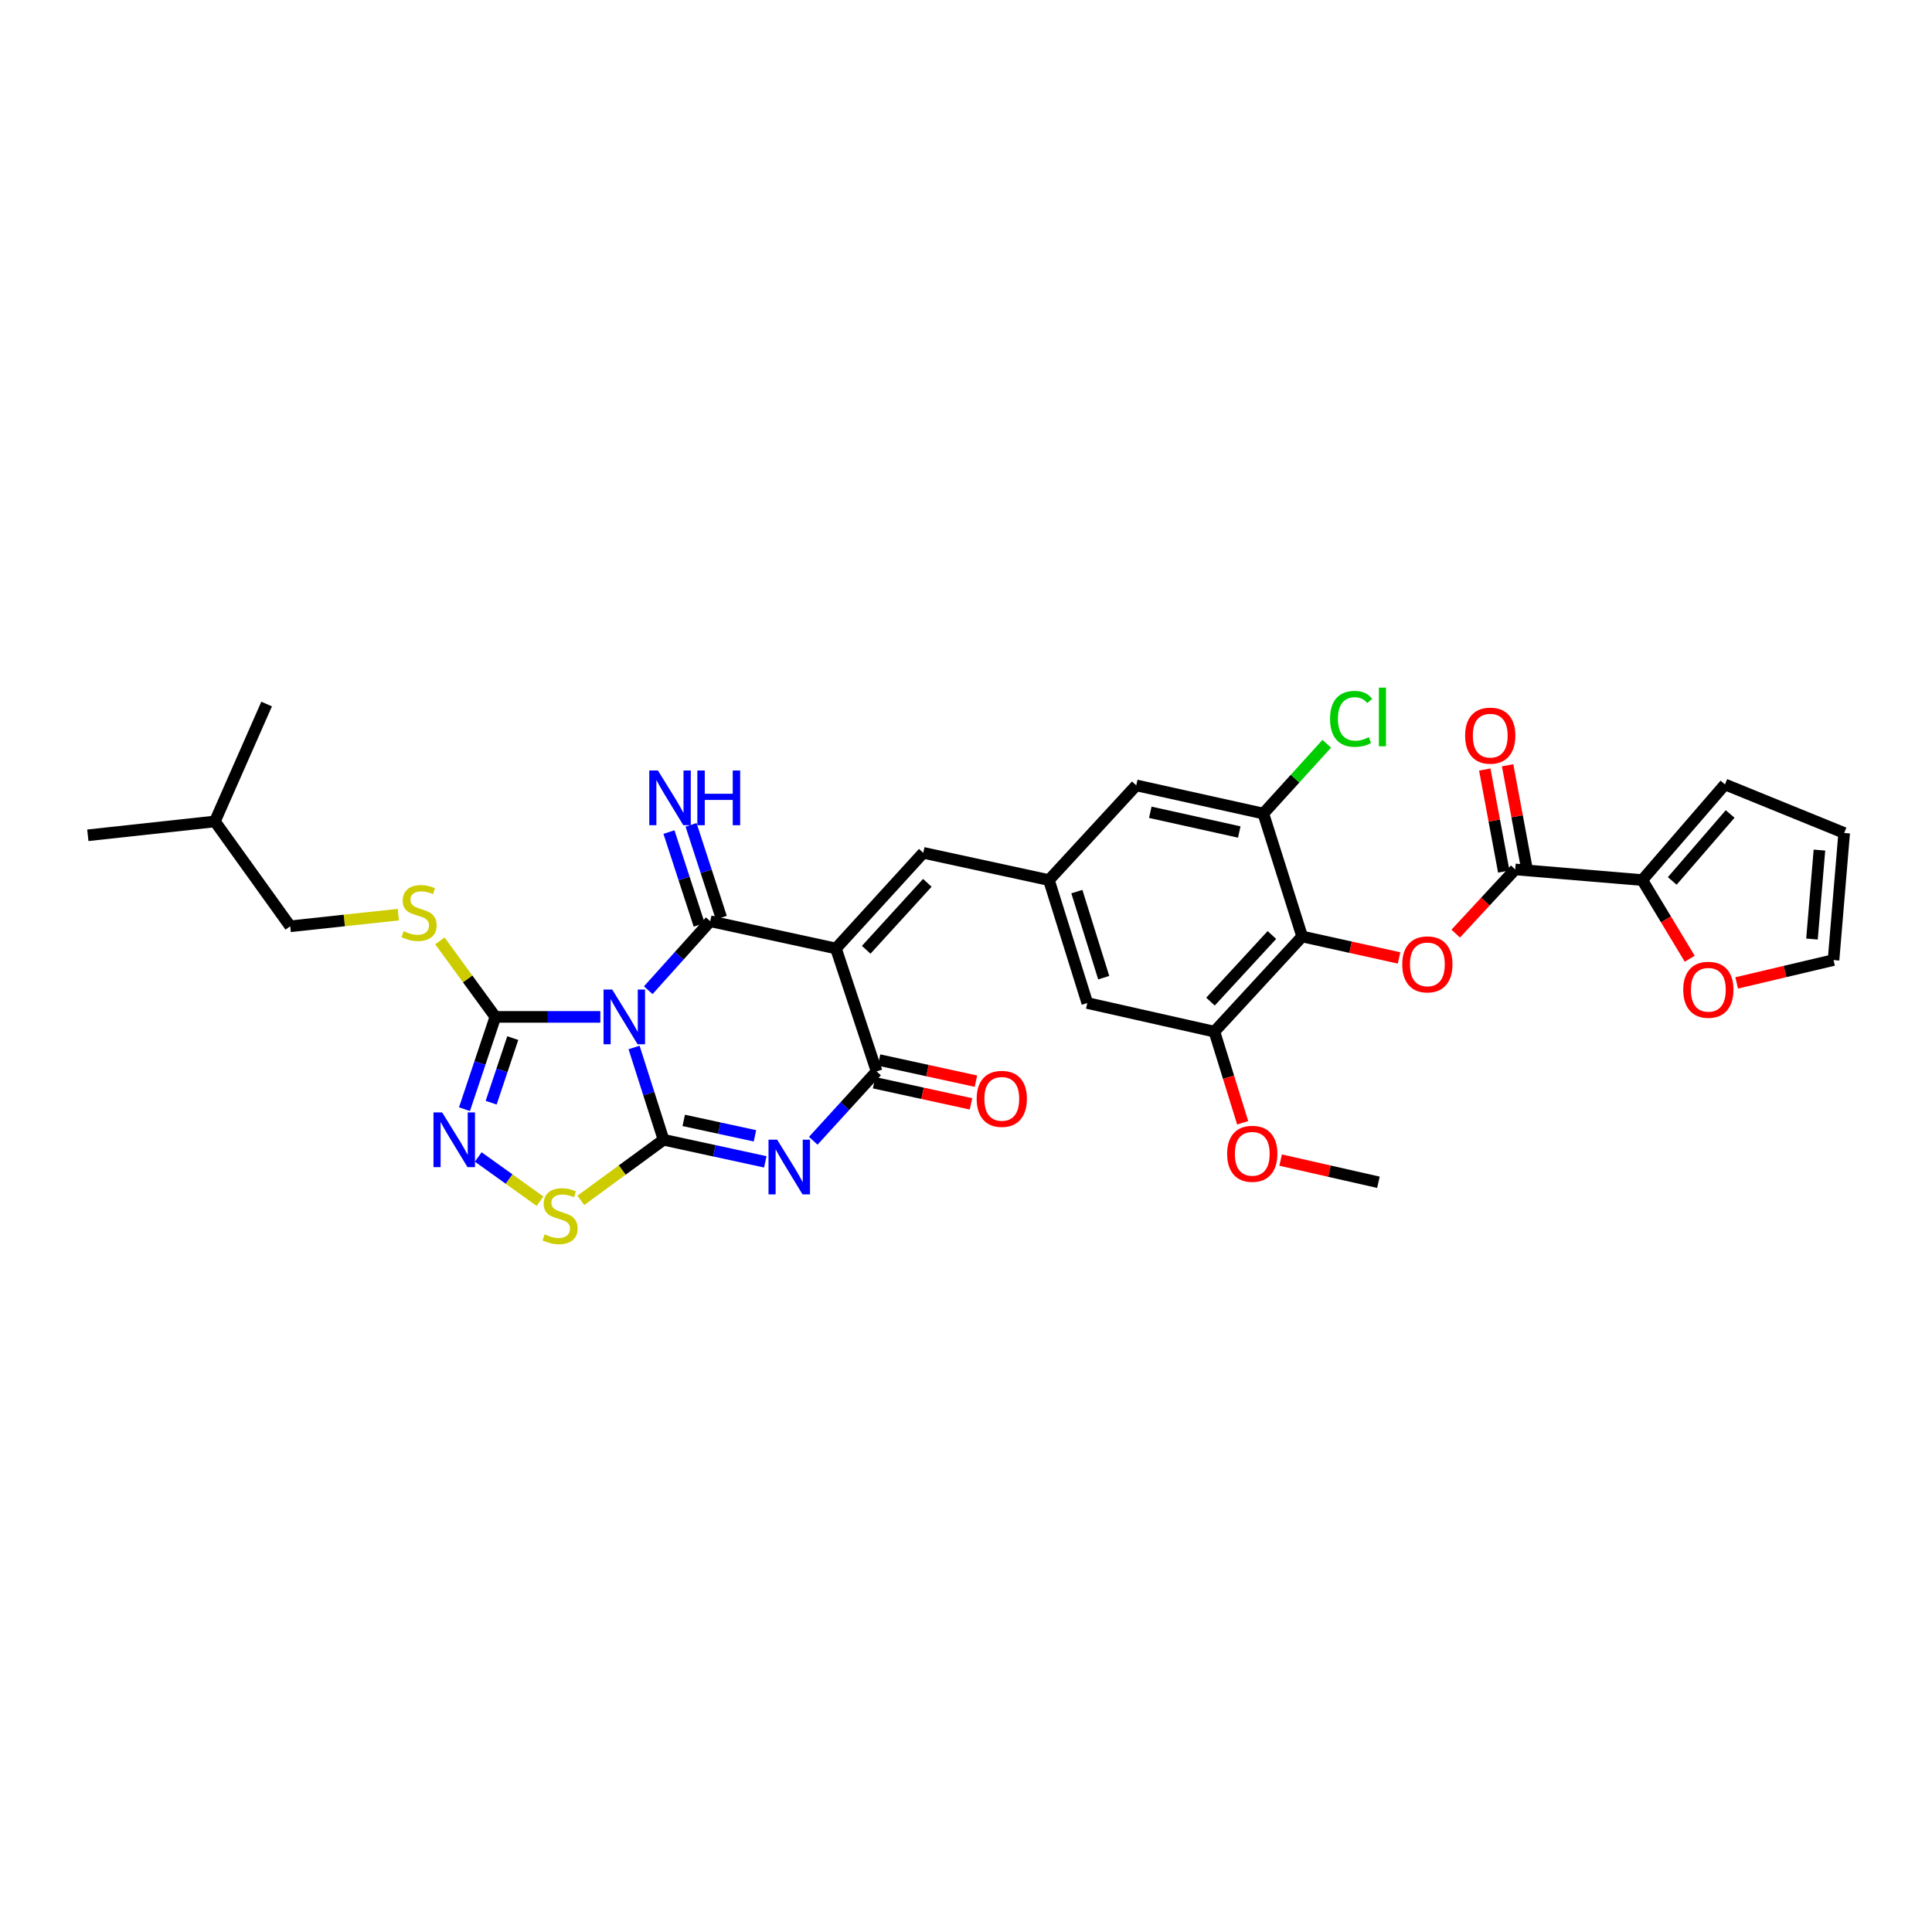 <?xml version='1.0' encoding='iso-8859-1'?>
<svg version='1.1' baseProfile='full'
              xmlns='http://www.w3.org/2000/svg'
                      xmlns:rdkit='http://www.rdkit.org/xml'
                      xmlns:xlink='http://www.w3.org/1999/xlink'
                  xml:space='preserve'
width='1000px' height='1000px' viewBox='0 0 1000 1000'>
<!-- END OF HEADER -->
<rect style='opacity:1.0;fill:#FFFFFF;stroke:none' width='1000' height='1000' x='0' y='0'> </rect>
<path class='bond-0' d='M 328.192,542.171 L 335.822,566.059' style='fill:none;fill-rule:evenodd;stroke:#0000FF;stroke-width:6px;stroke-linecap:butt;stroke-linejoin:miter;stroke-opacity:1' />
<path class='bond-0' d='M 335.822,566.059 L 343.452,589.948' style='fill:none;fill-rule:evenodd;stroke:#000000;stroke-width:6px;stroke-linecap:butt;stroke-linejoin:miter;stroke-opacity:1' />
<path class='bond-1' d='M 335.54,512.537 L 351.578,494.687' style='fill:none;fill-rule:evenodd;stroke:#0000FF;stroke-width:6px;stroke-linecap:butt;stroke-linejoin:miter;stroke-opacity:1' />
<path class='bond-1' d='M 351.578,494.687 L 367.616,476.838' style='fill:none;fill-rule:evenodd;stroke:#000000;stroke-width:6px;stroke-linecap:butt;stroke-linejoin:miter;stroke-opacity:1' />
<path class='bond-5' d='M 310.728,526.341 L 283.565,526.341' style='fill:none;fill-rule:evenodd;stroke:#0000FF;stroke-width:6px;stroke-linecap:butt;stroke-linejoin:miter;stroke-opacity:1' />
<path class='bond-5' d='M 283.565,526.341 L 256.403,526.341' style='fill:none;fill-rule:evenodd;stroke:#000000;stroke-width:6px;stroke-linecap:butt;stroke-linejoin:miter;stroke-opacity:1' />
<path class='bond-3' d='M 343.452,589.948 L 369.785,595.66' style='fill:none;fill-rule:evenodd;stroke:#000000;stroke-width:6px;stroke-linecap:butt;stroke-linejoin:miter;stroke-opacity:1' />
<path class='bond-3' d='M 369.785,595.66 L 396.117,601.373' style='fill:none;fill-rule:evenodd;stroke:#0000FF;stroke-width:6px;stroke-linecap:butt;stroke-linejoin:miter;stroke-opacity:1' />
<path class='bond-3' d='M 353.901,579.91 L 372.334,583.909' style='fill:none;fill-rule:evenodd;stroke:#000000;stroke-width:6px;stroke-linecap:butt;stroke-linejoin:miter;stroke-opacity:1' />
<path class='bond-3' d='M 372.334,583.909 L 390.767,587.907' style='fill:none;fill-rule:evenodd;stroke:#0000FF;stroke-width:6px;stroke-linecap:butt;stroke-linejoin:miter;stroke-opacity:1' />
<path class='bond-7' d='M 343.452,589.948 L 322.046,605.629' style='fill:none;fill-rule:evenodd;stroke:#000000;stroke-width:6px;stroke-linecap:butt;stroke-linejoin:miter;stroke-opacity:1' />
<path class='bond-7' d='M 322.046,605.629 L 300.639,621.31' style='fill:none;fill-rule:evenodd;stroke:#CCCC00;stroke-width:6px;stroke-linecap:butt;stroke-linejoin:miter;stroke-opacity:1' />
<path class='bond-2' d='M 367.616,476.838 L 432.686,490.927' style='fill:none;fill-rule:evenodd;stroke:#000000;stroke-width:6px;stroke-linecap:butt;stroke-linejoin:miter;stroke-opacity:1' />
<path class='bond-16' d='M 373.333,474.975 L 365.508,450.961' style='fill:none;fill-rule:evenodd;stroke:#000000;stroke-width:6px;stroke-linecap:butt;stroke-linejoin:miter;stroke-opacity:1' />
<path class='bond-16' d='M 365.508,450.961 L 357.684,426.947' style='fill:none;fill-rule:evenodd;stroke:#0000FF;stroke-width:6px;stroke-linecap:butt;stroke-linejoin:miter;stroke-opacity:1' />
<path class='bond-16' d='M 361.899,478.7 L 354.075,454.686' style='fill:none;fill-rule:evenodd;stroke:#000000;stroke-width:6px;stroke-linecap:butt;stroke-linejoin:miter;stroke-opacity:1' />
<path class='bond-16' d='M 354.075,454.686 L 346.25,430.672' style='fill:none;fill-rule:evenodd;stroke:#0000FF;stroke-width:6px;stroke-linecap:butt;stroke-linejoin:miter;stroke-opacity:1' />
<path class='bond-4' d='M 432.686,490.927 L 453.723,554.547' style='fill:none;fill-rule:evenodd;stroke:#000000;stroke-width:6px;stroke-linecap:butt;stroke-linejoin:miter;stroke-opacity:1' />
<path class='bond-11' d='M 432.686,490.927 L 477.88,441.423' style='fill:none;fill-rule:evenodd;stroke:#000000;stroke-width:6px;stroke-linecap:butt;stroke-linejoin:miter;stroke-opacity:1' />
<path class='bond-11' d='M 448.346,491.609 L 479.982,456.957' style='fill:none;fill-rule:evenodd;stroke:#000000;stroke-width:6px;stroke-linecap:butt;stroke-linejoin:miter;stroke-opacity:1' />
<path class='bond-34' d='M 420.938,590.462 L 437.33,572.505' style='fill:none;fill-rule:evenodd;stroke:#0000FF;stroke-width:6px;stroke-linecap:butt;stroke-linejoin:miter;stroke-opacity:1' />
<path class='bond-34' d='M 437.33,572.505 L 453.723,554.547' style='fill:none;fill-rule:evenodd;stroke:#000000;stroke-width:6px;stroke-linecap:butt;stroke-linejoin:miter;stroke-opacity:1' />
<path class='bond-21' d='M 452.442,560.421 L 477.514,565.891' style='fill:none;fill-rule:evenodd;stroke:#000000;stroke-width:6px;stroke-linecap:butt;stroke-linejoin:miter;stroke-opacity:1' />
<path class='bond-21' d='M 477.514,565.891 L 502.586,571.36' style='fill:none;fill-rule:evenodd;stroke:#FF0000;stroke-width:6px;stroke-linecap:butt;stroke-linejoin:miter;stroke-opacity:1' />
<path class='bond-21' d='M 455.005,548.673 L 480.077,554.142' style='fill:none;fill-rule:evenodd;stroke:#000000;stroke-width:6px;stroke-linecap:butt;stroke-linejoin:miter;stroke-opacity:1' />
<path class='bond-21' d='M 480.077,554.142 L 505.149,559.611' style='fill:none;fill-rule:evenodd;stroke:#FF0000;stroke-width:6px;stroke-linecap:butt;stroke-linejoin:miter;stroke-opacity:1' />
<path class='bond-6' d='M 256.403,526.341 L 248.408,550.226' style='fill:none;fill-rule:evenodd;stroke:#000000;stroke-width:6px;stroke-linecap:butt;stroke-linejoin:miter;stroke-opacity:1' />
<path class='bond-6' d='M 248.408,550.226 L 240.413,574.111' style='fill:none;fill-rule:evenodd;stroke:#0000FF;stroke-width:6px;stroke-linecap:butt;stroke-linejoin:miter;stroke-opacity:1' />
<path class='bond-6' d='M 265.408,537.324 L 259.811,554.043' style='fill:none;fill-rule:evenodd;stroke:#000000;stroke-width:6px;stroke-linecap:butt;stroke-linejoin:miter;stroke-opacity:1' />
<path class='bond-6' d='M 259.811,554.043 L 254.215,570.763' style='fill:none;fill-rule:evenodd;stroke:#0000FF;stroke-width:6px;stroke-linecap:butt;stroke-linejoin:miter;stroke-opacity:1' />
<path class='bond-17' d='M 256.403,526.341 L 242.042,506.667' style='fill:none;fill-rule:evenodd;stroke:#000000;stroke-width:6px;stroke-linecap:butt;stroke-linejoin:miter;stroke-opacity:1' />
<path class='bond-17' d='M 242.042,506.667 L 227.681,486.994' style='fill:none;fill-rule:evenodd;stroke:#CCCC00;stroke-width:6px;stroke-linecap:butt;stroke-linejoin:miter;stroke-opacity:1' />
<path class='bond-33' d='M 247.536,598.844 L 263.527,610.293' style='fill:none;fill-rule:evenodd;stroke:#0000FF;stroke-width:6px;stroke-linecap:butt;stroke-linejoin:miter;stroke-opacity:1' />
<path class='bond-33' d='M 263.527,610.293 L 279.517,621.743' style='fill:none;fill-rule:evenodd;stroke:#CCCC00;stroke-width:6px;stroke-linecap:butt;stroke-linejoin:miter;stroke-opacity:1' />
<path class='bond-8' d='M 673.991,484.721 L 628.569,533.977' style='fill:none;fill-rule:evenodd;stroke:#000000;stroke-width:6px;stroke-linecap:butt;stroke-linejoin:miter;stroke-opacity:1' />
<path class='bond-8' d='M 658.338,483.957 L 626.542,518.437' style='fill:none;fill-rule:evenodd;stroke:#000000;stroke-width:6px;stroke-linecap:butt;stroke-linejoin:miter;stroke-opacity:1' />
<path class='bond-9' d='M 673.991,484.721 L 699.069,490.276' style='fill:none;fill-rule:evenodd;stroke:#000000;stroke-width:6px;stroke-linecap:butt;stroke-linejoin:miter;stroke-opacity:1' />
<path class='bond-9' d='M 699.069,490.276 L 724.147,495.83' style='fill:none;fill-rule:evenodd;stroke:#FF0000;stroke-width:6px;stroke-linecap:butt;stroke-linejoin:miter;stroke-opacity:1' />
<path class='bond-35' d='M 673.991,484.721 L 653.909,421.094' style='fill:none;fill-rule:evenodd;stroke:#000000;stroke-width:6px;stroke-linecap:butt;stroke-linejoin:miter;stroke-opacity:1' />
<path class='bond-10' d='M 753.479,483.241 L 768.871,466.628' style='fill:none;fill-rule:evenodd;stroke:#FF0000;stroke-width:6px;stroke-linecap:butt;stroke-linejoin:miter;stroke-opacity:1' />
<path class='bond-10' d='M 768.871,466.628 L 784.262,450.015' style='fill:none;fill-rule:evenodd;stroke:#000000;stroke-width:6px;stroke-linecap:butt;stroke-linejoin:miter;stroke-opacity:1' />
<path class='bond-12' d='M 784.262,450.015 L 850.033,455.526' style='fill:none;fill-rule:evenodd;stroke:#000000;stroke-width:6px;stroke-linecap:butt;stroke-linejoin:miter;stroke-opacity:1' />
<path class='bond-22' d='M 790.173,448.914 L 785.255,422.509' style='fill:none;fill-rule:evenodd;stroke:#000000;stroke-width:6px;stroke-linecap:butt;stroke-linejoin:miter;stroke-opacity:1' />
<path class='bond-22' d='M 785.255,422.509 L 780.337,396.105' style='fill:none;fill-rule:evenodd;stroke:#FF0000;stroke-width:6px;stroke-linecap:butt;stroke-linejoin:miter;stroke-opacity:1' />
<path class='bond-22' d='M 778.351,451.116 L 773.433,424.711' style='fill:none;fill-rule:evenodd;stroke:#000000;stroke-width:6px;stroke-linecap:butt;stroke-linejoin:miter;stroke-opacity:1' />
<path class='bond-22' d='M 773.433,424.711 L 768.515,398.307' style='fill:none;fill-rule:evenodd;stroke:#FF0000;stroke-width:6px;stroke-linecap:butt;stroke-linejoin:miter;stroke-opacity:1' />
<path class='bond-15' d='M 477.88,441.423 L 542.923,455.526' style='fill:none;fill-rule:evenodd;stroke:#000000;stroke-width:6px;stroke-linecap:butt;stroke-linejoin:miter;stroke-opacity:1' />
<path class='bond-18' d='M 850.033,455.526 L 862.316,475.885' style='fill:none;fill-rule:evenodd;stroke:#000000;stroke-width:6px;stroke-linecap:butt;stroke-linejoin:miter;stroke-opacity:1' />
<path class='bond-18' d='M 862.316,475.885 L 874.6,496.243' style='fill:none;fill-rule:evenodd;stroke:#FF0000;stroke-width:6px;stroke-linecap:butt;stroke-linejoin:miter;stroke-opacity:1' />
<path class='bond-23' d='M 850.033,455.526 L 892.843,406.023' style='fill:none;fill-rule:evenodd;stroke:#000000;stroke-width:6px;stroke-linecap:butt;stroke-linejoin:miter;stroke-opacity:1' />
<path class='bond-23' d='M 865.55,455.967 L 895.517,421.314' style='fill:none;fill-rule:evenodd;stroke:#000000;stroke-width:6px;stroke-linecap:butt;stroke-linejoin:miter;stroke-opacity:1' />
<path class='bond-13' d='M 653.909,421.094 L 588.125,406.51' style='fill:none;fill-rule:evenodd;stroke:#000000;stroke-width:6px;stroke-linecap:butt;stroke-linejoin:miter;stroke-opacity:1' />
<path class='bond-13' d='M 641.439,430.647 L 595.39,420.438' style='fill:none;fill-rule:evenodd;stroke:#000000;stroke-width:6px;stroke-linecap:butt;stroke-linejoin:miter;stroke-opacity:1' />
<path class='bond-26' d='M 653.909,421.094 L 670.325,403.032' style='fill:none;fill-rule:evenodd;stroke:#000000;stroke-width:6px;stroke-linecap:butt;stroke-linejoin:miter;stroke-opacity:1' />
<path class='bond-26' d='M 670.325,403.032 L 686.742,384.969' style='fill:none;fill-rule:evenodd;stroke:#00CC00;stroke-width:6px;stroke-linecap:butt;stroke-linejoin:miter;stroke-opacity:1' />
<path class='bond-14' d='M 628.569,533.977 L 562.785,519.166' style='fill:none;fill-rule:evenodd;stroke:#000000;stroke-width:6px;stroke-linecap:butt;stroke-linejoin:miter;stroke-opacity:1' />
<path class='bond-27' d='M 628.569,533.977 L 635.891,557.564' style='fill:none;fill-rule:evenodd;stroke:#000000;stroke-width:6px;stroke-linecap:butt;stroke-linejoin:miter;stroke-opacity:1' />
<path class='bond-27' d='M 635.891,557.564 L 643.212,581.15' style='fill:none;fill-rule:evenodd;stroke:#FF0000;stroke-width:6px;stroke-linecap:butt;stroke-linejoin:miter;stroke-opacity:1' />
<path class='bond-19' d='M 542.923,455.526 L 588.125,406.51' style='fill:none;fill-rule:evenodd;stroke:#000000;stroke-width:6px;stroke-linecap:butt;stroke-linejoin:miter;stroke-opacity:1' />
<path class='bond-20' d='M 542.923,455.526 L 562.785,519.166' style='fill:none;fill-rule:evenodd;stroke:#000000;stroke-width:6px;stroke-linecap:butt;stroke-linejoin:miter;stroke-opacity:1' />
<path class='bond-20' d='M 557.382,461.49 L 571.285,506.038' style='fill:none;fill-rule:evenodd;stroke:#000000;stroke-width:6px;stroke-linecap:butt;stroke-linejoin:miter;stroke-opacity:1' />
<path class='bond-28' d='M 206.17,473.42 L 178.192,476.435' style='fill:none;fill-rule:evenodd;stroke:#CCCC00;stroke-width:6px;stroke-linecap:butt;stroke-linejoin:miter;stroke-opacity:1' />
<path class='bond-28' d='M 178.192,476.435 L 150.214,479.45' style='fill:none;fill-rule:evenodd;stroke:#000000;stroke-width:6px;stroke-linecap:butt;stroke-linejoin:miter;stroke-opacity:1' />
<path class='bond-24' d='M 898.903,508.756 L 923.968,502.838' style='fill:none;fill-rule:evenodd;stroke:#FF0000;stroke-width:6px;stroke-linecap:butt;stroke-linejoin:miter;stroke-opacity:1' />
<path class='bond-24' d='M 923.968,502.838 L 949.034,496.92' style='fill:none;fill-rule:evenodd;stroke:#000000;stroke-width:6px;stroke-linecap:butt;stroke-linejoin:miter;stroke-opacity:1' />
<path class='bond-25' d='M 892.843,406.023 L 954.545,431.142' style='fill:none;fill-rule:evenodd;stroke:#000000;stroke-width:6px;stroke-linecap:butt;stroke-linejoin:miter;stroke-opacity:1' />
<path class='bond-36' d='M 949.034,496.92 L 954.545,431.142' style='fill:none;fill-rule:evenodd;stroke:#000000;stroke-width:6px;stroke-linecap:butt;stroke-linejoin:miter;stroke-opacity:1' />
<path class='bond-36' d='M 937.877,486.049 L 941.736,440.004' style='fill:none;fill-rule:evenodd;stroke:#000000;stroke-width:6px;stroke-linecap:butt;stroke-linejoin:miter;stroke-opacity:1' />
<path class='bond-30' d='M 662.844,600.454 L 688.156,606.201' style='fill:none;fill-rule:evenodd;stroke:#FF0000;stroke-width:6px;stroke-linecap:butt;stroke-linejoin:miter;stroke-opacity:1' />
<path class='bond-30' d='M 688.156,606.201 L 713.467,611.947' style='fill:none;fill-rule:evenodd;stroke:#000000;stroke-width:6px;stroke-linecap:butt;stroke-linejoin:miter;stroke-opacity:1' />
<path class='bond-29' d='M 150.214,479.45 L 111.232,425.176' style='fill:none;fill-rule:evenodd;stroke:#000000;stroke-width:6px;stroke-linecap:butt;stroke-linejoin:miter;stroke-opacity:1' />
<path class='bond-31' d='M 111.232,425.176 L 138.008,364.409' style='fill:none;fill-rule:evenodd;stroke:#000000;stroke-width:6px;stroke-linecap:butt;stroke-linejoin:miter;stroke-opacity:1' />
<path class='bond-32' d='M 111.232,425.176 L 45.455,432.344' style='fill:none;fill-rule:evenodd;stroke:#000000;stroke-width:6px;stroke-linecap:butt;stroke-linejoin:miter;stroke-opacity:1' />
<path  class='atom-0' d='M 316.876 512.181
L 326.156 527.181
Q 327.076 528.661, 328.556 531.341
Q 330.036 534.021, 330.116 534.181
L 330.116 512.181
L 333.876 512.181
L 333.876 540.501
L 329.996 540.501
L 320.036 524.101
Q 318.876 522.181, 317.636 519.981
Q 316.436 517.781, 316.076 517.101
L 316.076 540.501
L 312.396 540.501
L 312.396 512.181
L 316.876 512.181
' fill='#0000FF'/>
<path  class='atom-4' d='M 402.262 589.904
L 411.542 604.904
Q 412.462 606.384, 413.942 609.064
Q 415.422 611.744, 415.502 611.904
L 415.502 589.904
L 419.262 589.904
L 419.262 618.224
L 415.382 618.224
L 405.422 601.824
Q 404.262 599.904, 403.022 597.704
Q 401.822 595.504, 401.462 594.824
L 401.462 618.224
L 397.782 618.224
L 397.782 589.904
L 402.262 589.904
' fill='#0000FF'/>
<path  class='atom-7' d='M 228.852 575.788
L 238.132 590.788
Q 239.052 592.268, 240.532 594.948
Q 242.012 597.628, 242.092 597.788
L 242.092 575.788
L 245.852 575.788
L 245.852 604.108
L 241.972 604.108
L 232.012 587.708
Q 230.852 585.788, 229.612 583.588
Q 228.412 581.388, 228.052 580.708
L 228.052 604.108
L 224.372 604.108
L 224.372 575.788
L 228.852 575.788
' fill='#0000FF'/>
<path  class='atom-8' d='M 281.9 638.897
Q 282.22 639.017, 283.54 639.577
Q 284.86 640.137, 286.3 640.497
Q 287.78 640.817, 289.22 640.817
Q 291.9 640.817, 293.46 639.537
Q 295.02 638.217, 295.02 635.937
Q 295.02 634.377, 294.22 633.417
Q 293.46 632.457, 292.26 631.937
Q 291.06 631.417, 289.06 630.817
Q 286.54 630.057, 285.02 629.337
Q 283.54 628.617, 282.46 627.097
Q 281.42 625.577, 281.42 623.017
Q 281.42 619.457, 283.82 617.257
Q 286.26 615.057, 291.06 615.057
Q 294.34 615.057, 298.06 616.617
L 297.14 619.697
Q 293.74 618.297, 291.18 618.297
Q 288.42 618.297, 286.9 619.457
Q 285.38 620.577, 285.42 622.537
Q 285.42 624.057, 286.18 624.977
Q 286.98 625.897, 288.1 626.417
Q 289.26 626.937, 291.18 627.537
Q 293.74 628.337, 295.26 629.137
Q 296.78 629.937, 297.86 631.577
Q 298.98 633.177, 298.98 635.937
Q 298.98 639.857, 296.34 641.977
Q 293.74 644.057, 289.38 644.057
Q 286.86 644.057, 284.94 643.497
Q 283.06 642.977, 280.82 642.057
L 281.9 638.897
' fill='#CCCC00'/>
<path  class='atom-10' d='M 725.807 499.157
Q 725.807 492.357, 729.167 488.557
Q 732.527 484.757, 738.807 484.757
Q 745.087 484.757, 748.447 488.557
Q 751.807 492.357, 751.807 499.157
Q 751.807 506.037, 748.407 509.957
Q 745.007 513.837, 738.807 513.837
Q 732.567 513.837, 729.167 509.957
Q 725.807 506.077, 725.807 499.157
M 738.807 510.637
Q 743.127 510.637, 745.447 507.757
Q 747.807 504.837, 747.807 499.157
Q 747.807 493.597, 745.447 490.797
Q 743.127 487.957, 738.807 487.957
Q 734.487 487.957, 732.127 490.757
Q 729.807 493.557, 729.807 499.157
Q 729.807 504.877, 732.127 507.757
Q 734.487 510.637, 738.807 510.637
' fill='#FF0000'/>
<path  class='atom-17' d='M 340.546 398.81
L 349.826 413.81
Q 350.746 415.29, 352.226 417.97
Q 353.706 420.65, 353.786 420.81
L 353.786 398.81
L 357.546 398.81
L 357.546 427.13
L 353.666 427.13
L 343.706 410.73
Q 342.546 408.81, 341.306 406.61
Q 340.106 404.41, 339.746 403.73
L 339.746 427.13
L 336.066 427.13
L 336.066 398.81
L 340.546 398.81
' fill='#0000FF'/>
<path  class='atom-17' d='M 360.946 398.81
L 364.786 398.81
L 364.786 410.85
L 379.266 410.85
L 379.266 398.81
L 383.106 398.81
L 383.106 427.13
L 379.266 427.13
L 379.266 414.05
L 364.786 414.05
L 364.786 427.13
L 360.946 427.13
L 360.946 398.81
' fill='#0000FF'/>
<path  class='atom-18' d='M 208.927 481.981
Q 209.247 482.101, 210.567 482.661
Q 211.887 483.221, 213.327 483.581
Q 214.807 483.901, 216.247 483.901
Q 218.927 483.901, 220.487 482.621
Q 222.047 481.301, 222.047 479.021
Q 222.047 477.461, 221.247 476.501
Q 220.487 475.541, 219.287 475.021
Q 218.087 474.501, 216.087 473.901
Q 213.567 473.141, 212.047 472.421
Q 210.567 471.701, 209.487 470.181
Q 208.447 468.661, 208.447 466.101
Q 208.447 462.541, 210.847 460.341
Q 213.287 458.141, 218.087 458.141
Q 221.367 458.141, 225.087 459.701
L 224.167 462.781
Q 220.767 461.381, 218.207 461.381
Q 215.447 461.381, 213.927 462.541
Q 212.407 463.661, 212.447 465.621
Q 212.447 467.141, 213.207 468.061
Q 214.007 468.981, 215.127 469.501
Q 216.287 470.021, 218.207 470.621
Q 220.767 471.421, 222.287 472.221
Q 223.807 473.021, 224.887 474.661
Q 226.007 476.261, 226.007 479.021
Q 226.007 482.941, 223.367 485.061
Q 220.767 487.141, 216.407 487.141
Q 213.887 487.141, 211.967 486.581
Q 210.087 486.061, 207.847 485.141
L 208.927 481.981
' fill='#CCCC00'/>
<path  class='atom-19' d='M 871.238 512.298
Q 871.238 505.498, 874.598 501.698
Q 877.958 497.898, 884.238 497.898
Q 890.518 497.898, 893.878 501.698
Q 897.238 505.498, 897.238 512.298
Q 897.238 519.178, 893.838 523.098
Q 890.438 526.978, 884.238 526.978
Q 877.998 526.978, 874.598 523.098
Q 871.238 519.218, 871.238 512.298
M 884.238 523.778
Q 888.558 523.778, 890.878 520.898
Q 893.238 517.978, 893.238 512.298
Q 893.238 506.738, 890.878 503.938
Q 888.558 501.098, 884.238 501.098
Q 879.918 501.098, 877.558 503.898
Q 875.238 506.698, 875.238 512.298
Q 875.238 518.018, 877.558 520.898
Q 879.918 523.778, 884.238 523.778
' fill='#FF0000'/>
<path  class='atom-22' d='M 505.525 568.763
Q 505.525 561.963, 508.885 558.163
Q 512.245 554.363, 518.525 554.363
Q 524.805 554.363, 528.165 558.163
Q 531.525 561.963, 531.525 568.763
Q 531.525 575.643, 528.125 579.563
Q 524.725 583.443, 518.525 583.443
Q 512.285 583.443, 508.885 579.563
Q 505.525 575.683, 505.525 568.763
M 518.525 580.243
Q 522.845 580.243, 525.165 577.363
Q 527.525 574.443, 527.525 568.763
Q 527.525 563.203, 525.165 560.403
Q 522.845 557.563, 518.525 557.563
Q 514.205 557.563, 511.845 560.363
Q 509.525 563.163, 509.525 568.763
Q 509.525 574.483, 511.845 577.363
Q 514.205 580.243, 518.525 580.243
' fill='#FF0000'/>
<path  class='atom-23' d='M 758.348 380.763
Q 758.348 373.963, 761.708 370.163
Q 765.068 366.363, 771.348 366.363
Q 777.628 366.363, 780.988 370.163
Q 784.348 373.963, 784.348 380.763
Q 784.348 387.643, 780.948 391.563
Q 777.548 395.443, 771.348 395.443
Q 765.108 395.443, 761.708 391.563
Q 758.348 387.683, 758.348 380.763
M 771.348 392.243
Q 775.668 392.243, 777.988 389.363
Q 780.348 386.443, 780.348 380.763
Q 780.348 375.203, 777.988 372.403
Q 775.668 369.563, 771.348 369.563
Q 767.028 369.563, 764.668 372.363
Q 762.348 375.163, 762.348 380.763
Q 762.348 386.483, 764.668 389.363
Q 767.028 392.243, 771.348 392.243
' fill='#FF0000'/>
<path  class='atom-27' d='M 688.431 372.076
Q 688.431 365.036, 691.711 361.356
Q 695.031 357.636, 701.311 357.636
Q 707.151 357.636, 710.271 361.756
L 707.631 363.916
Q 705.351 360.916, 701.311 360.916
Q 697.031 360.916, 694.751 363.796
Q 692.511 366.636, 692.511 372.076
Q 692.511 377.676, 694.831 380.556
Q 697.191 383.436, 701.751 383.436
Q 704.871 383.436, 708.511 381.556
L 709.631 384.556
Q 708.151 385.516, 705.911 386.076
Q 703.671 386.636, 701.191 386.636
Q 695.031 386.636, 691.711 382.876
Q 688.431 379.116, 688.431 372.076
' fill='#00CC00'/>
<path  class='atom-27' d='M 713.711 355.916
L 717.391 355.916
L 717.391 386.276
L 713.711 386.276
L 713.711 355.916
' fill='#00CC00'/>
<path  class='atom-28' d='M 635.17 597.203
Q 635.17 590.403, 638.53 586.603
Q 641.89 582.803, 648.17 582.803
Q 654.45 582.803, 657.81 586.603
Q 661.17 590.403, 661.17 597.203
Q 661.17 604.083, 657.77 608.003
Q 654.37 611.883, 648.17 611.883
Q 641.93 611.883, 638.53 608.003
Q 635.17 604.123, 635.17 597.203
M 648.17 608.683
Q 652.49 608.683, 654.81 605.803
Q 657.17 602.883, 657.17 597.203
Q 657.17 591.643, 654.81 588.843
Q 652.49 586.003, 648.17 586.003
Q 643.85 586.003, 641.49 588.803
Q 639.17 591.603, 639.17 597.203
Q 639.17 602.923, 641.49 605.803
Q 643.85 608.683, 648.17 608.683
' fill='#FF0000'/>
</svg>

